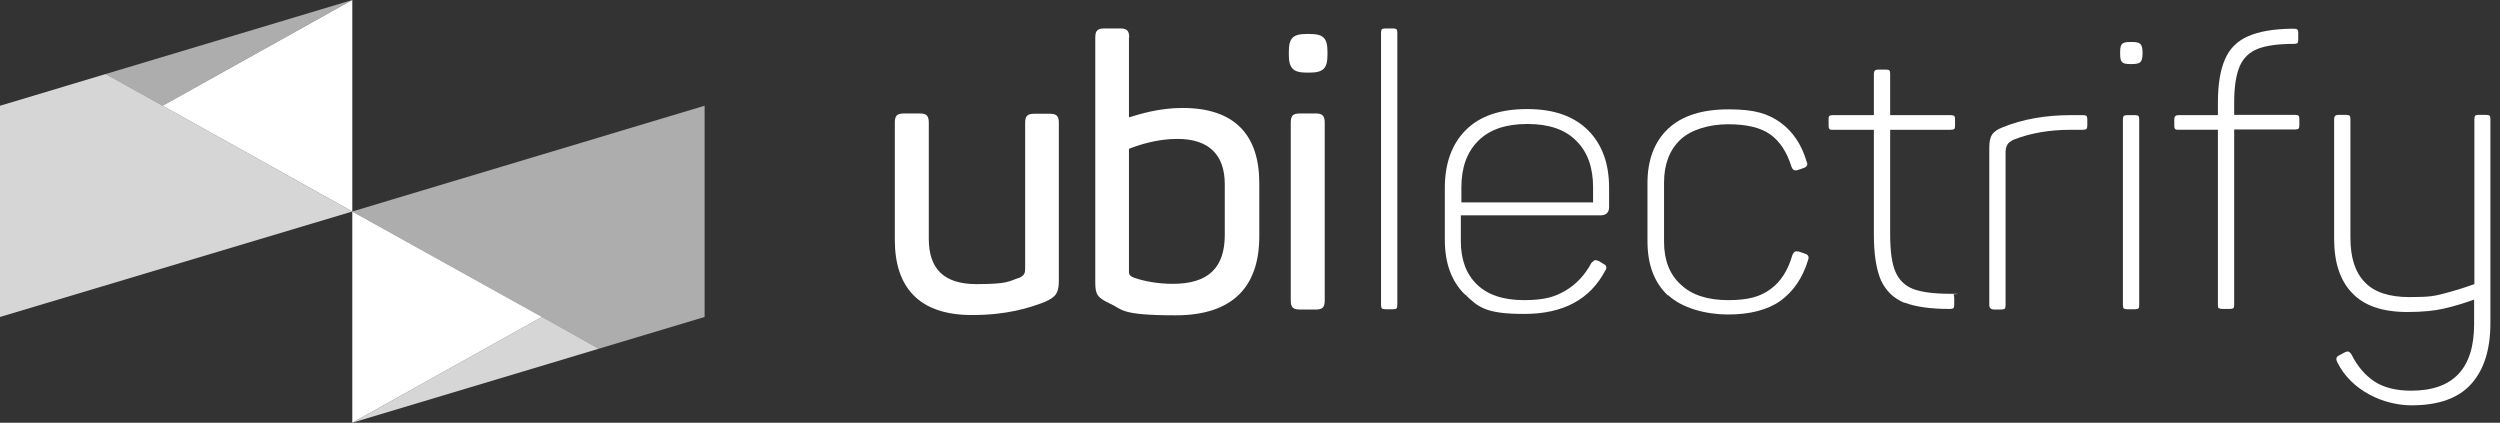 <svg width="207" height="35" viewBox="0 0 207 35" fill="none" xmlns="http://www.w3.org/2000/svg">
<rect x="0" y="0" width="207" height="35" fill="#333333" stroke="none"/>
<path d="M87.672 10.151V23.25C87.672 24.233 87.443 24.599 86.483 25.011C85.225 25.491 83.397 26.085 80.471 26.085C76.058 26.085 74.092 23.753 74.092 19.867V10.151C74.092 9.579 74.275 9.396 74.847 9.396H76.173C76.698 9.396 76.904 9.579 76.904 10.151V19.775C76.904 22.267 78.162 23.525 80.859 23.525C83.557 23.525 83.511 23.273 84.403 22.999C84.814 22.816 84.883 22.587 84.883 22.267V10.174C84.883 9.602 85.066 9.419 85.637 9.419H86.917C87.489 9.419 87.672 9.602 87.672 10.174V10.151Z" fill="white"/>
<path d="M93.478 3.11V9.717C94.393 9.442 95.97 8.939 97.913 8.939C102.326 8.939 104.269 11.271 104.269 15.158V19.57C104.269 23.776 102.028 26.108 97.342 26.108C92.656 26.108 92.975 25.605 91.878 25.125C90.872 24.645 90.689 24.393 90.689 23.388V3.11C90.689 2.538 90.872 2.355 91.444 2.355H92.77C93.296 2.355 93.501 2.538 93.501 3.11H93.478ZM97.502 11.5C95.742 11.5 94.233 12.026 93.478 12.323V22.405C93.478 22.725 93.501 22.839 93.913 22.999C94.69 23.273 95.833 23.502 97.113 23.502C100.062 23.502 101.411 22.153 101.411 19.456V15.249C101.411 12.849 100.131 11.5 97.479 11.5H97.502Z" fill="white"/>
<path d="M109.915 4.298V4.527C109.915 5.67 109.572 6.013 108.406 6.013H108.223C107.103 6.013 106.715 5.693 106.715 4.527V4.298C106.715 3.133 107.058 2.812 108.223 2.812H108.406C109.572 2.812 109.915 3.133 109.915 4.298ZM109.687 10.151V24.873C109.687 25.445 109.504 25.628 108.955 25.628H107.629C107.058 25.628 106.875 25.445 106.875 24.873V10.151C106.875 9.579 107.058 9.396 107.629 9.396H108.955C109.481 9.396 109.687 9.579 109.687 10.151Z" fill="white"/>
<path d="M114.419 25.537C114.373 25.491 114.35 25.377 114.35 25.239V2.721C114.35 2.584 114.373 2.47 114.419 2.424C114.465 2.378 114.579 2.355 114.716 2.355H115.356C115.493 2.355 115.562 2.378 115.631 2.424C115.676 2.47 115.699 2.584 115.699 2.721V25.239C115.699 25.377 115.676 25.491 115.631 25.537C115.585 25.582 115.493 25.605 115.356 25.605H114.716C114.579 25.605 114.465 25.582 114.419 25.537Z" fill="white"/>
<path d="M121.3 24.393C120.18 23.296 119.631 21.787 119.631 19.844V15.591C119.631 13.534 120.203 11.934 121.369 10.768C122.534 9.602 124.226 9.03 126.444 9.03C128.661 9.03 130.33 9.625 131.496 10.791C132.662 11.957 133.233 13.557 133.233 15.546V17.146C133.233 17.603 132.982 17.832 132.502 17.832H120.957V19.958C120.957 21.49 121.391 22.678 122.283 23.547C123.175 24.416 124.478 24.85 126.192 24.85C127.907 24.85 128.753 24.576 129.644 24.05C130.536 23.524 131.244 22.747 131.77 21.764C131.907 21.627 132.022 21.535 132.113 21.535L132.365 21.604L132.776 21.855C132.913 21.924 133.005 22.015 133.005 22.13C133.005 22.244 132.982 22.313 132.913 22.404C131.656 24.804 129.416 25.993 126.215 25.993C123.015 25.993 122.397 25.445 121.277 24.347L121.3 24.393ZM131.907 16.757V15.5C131.907 13.877 131.45 12.574 130.513 11.659C129.598 10.722 128.25 10.265 126.467 10.265C124.683 10.265 123.335 10.722 122.397 11.659C121.46 12.597 121.003 13.877 121.003 15.5V16.757H131.907Z" fill="white"/>
<path d="M138.103 24.462C136.96 23.388 136.411 21.902 136.411 19.958V15.158C136.411 13.237 136.983 11.729 138.126 10.654C139.269 9.58 140.938 9.054 143.132 9.054C145.327 9.054 146.401 9.419 147.43 10.151C148.436 10.883 149.168 11.957 149.579 13.352C149.625 13.466 149.648 13.557 149.648 13.58C149.648 13.717 149.556 13.832 149.373 13.9L148.847 14.083C148.802 14.083 148.733 14.106 148.665 14.106C148.527 14.106 148.413 14.015 148.345 13.832C147.956 12.597 147.384 11.706 146.584 11.134C145.784 10.562 144.618 10.288 143.087 10.288C141.555 10.288 140.023 10.723 139.132 11.568C138.24 12.414 137.783 13.603 137.783 15.112V20.027C137.783 21.536 138.24 22.725 139.177 23.57C140.092 24.439 141.418 24.851 143.109 24.851C144.801 24.851 145.761 24.553 146.607 23.936C147.453 23.319 148.047 22.382 148.413 21.102C148.482 20.964 148.55 20.873 148.619 20.827C148.687 20.804 148.802 20.804 148.939 20.827L149.465 21.01C149.602 21.056 149.67 21.102 149.716 21.193C149.762 21.262 149.762 21.376 149.716 21.513C149.259 23.022 148.482 24.142 147.407 24.919C146.333 25.674 144.87 26.04 143.064 26.04C141.258 26.04 139.269 25.514 138.126 24.439L138.103 24.462Z" fill="white"/>
<path d="M157.695 25.078C156.803 24.713 156.163 24.095 155.752 23.227C155.363 22.335 155.157 21.078 155.157 19.432V10.745H151.751C151.614 10.745 151.499 10.745 151.477 10.676C151.431 10.63 151.408 10.539 151.408 10.402V9.876C151.408 9.739 151.408 9.67 151.477 9.601C151.522 9.556 151.614 9.533 151.751 9.533H155.157V6.104C155.157 5.875 155.271 5.761 155.5 5.761H156.14C156.277 5.761 156.392 5.784 156.437 5.829C156.483 5.875 156.506 5.966 156.506 6.104V9.533H161.512C161.65 9.533 161.764 9.556 161.81 9.601C161.855 9.647 161.878 9.739 161.878 9.876V10.402C161.878 10.539 161.855 10.653 161.81 10.676C161.764 10.722 161.65 10.745 161.512 10.745H156.506V19.386C156.506 20.78 156.643 21.809 156.94 22.495C157.237 23.181 157.718 23.661 158.426 23.935C159.112 24.187 160.118 24.324 161.444 24.324C162.77 24.324 161.695 24.347 161.741 24.392C161.787 24.438 161.81 24.552 161.81 24.69V25.215C161.81 25.353 161.787 25.467 161.741 25.513C161.695 25.558 161.581 25.581 161.444 25.581C159.821 25.581 158.586 25.398 157.695 25.055V25.078Z" fill="white"/>
<path d="M164.713 25.239V12.231C164.713 11.751 164.781 11.385 164.941 11.156C165.102 10.905 165.399 10.699 165.879 10.516C167.479 9.876 169.331 9.533 171.48 9.533H172.463C172.6 9.533 172.714 9.556 172.76 9.602C172.806 9.648 172.829 9.739 172.829 9.876V10.379C172.829 10.516 172.806 10.63 172.76 10.676C172.714 10.722 172.6 10.745 172.463 10.745H171.48C169.697 10.745 168.119 11.019 166.725 11.568C166.45 11.705 166.267 11.842 166.199 12.002C166.107 12.162 166.062 12.368 166.062 12.619V25.262C166.062 25.399 166.039 25.513 165.993 25.559C165.947 25.605 165.833 25.627 165.696 25.627H165.102C164.85 25.627 164.713 25.49 164.713 25.262V25.239Z" fill="white"/>
<path d="M175.549 4.299C175.549 3.956 175.595 3.75 175.709 3.636C175.823 3.521 176.029 3.476 176.372 3.476H176.532C176.875 3.476 177.103 3.521 177.218 3.636C177.332 3.75 177.401 3.956 177.401 4.299V4.481C177.401 4.824 177.332 5.03 177.218 5.144C177.103 5.259 176.875 5.304 176.532 5.304H176.372C176.029 5.304 175.823 5.259 175.709 5.144C175.595 5.03 175.549 4.824 175.549 4.481V4.299ZM175.846 25.537C175.8 25.491 175.777 25.377 175.777 25.239V9.877C175.777 9.74 175.8 9.671 175.846 9.602C175.892 9.557 176.006 9.534 176.143 9.534H176.783C176.92 9.534 177.035 9.557 177.058 9.602C177.103 9.648 177.126 9.74 177.126 9.877V25.239C177.126 25.377 177.126 25.491 177.058 25.537C177.012 25.582 176.92 25.605 176.783 25.605H176.143C176.006 25.605 175.892 25.582 175.846 25.537Z" fill="white"/>
<path d="M183.71 25.535C183.664 25.489 183.642 25.375 183.642 25.238V10.744H180.372C180.235 10.744 180.167 10.744 180.098 10.675C180.052 10.63 180.03 10.538 180.03 10.401V9.875C180.03 9.647 180.144 9.532 180.372 9.532H183.642V8.504C183.642 6.972 183.847 5.76 184.236 4.892C184.625 4 185.265 3.383 186.156 2.994C187.048 2.606 188.237 2.4 189.745 2.377H189.928C190.065 2.377 190.18 2.4 190.225 2.446C190.271 2.491 190.294 2.606 190.294 2.743V3.269C190.294 3.406 190.271 3.52 190.225 3.566C190.18 3.611 190.065 3.634 189.928 3.634C188.625 3.634 187.642 3.771 186.934 4.046C186.248 4.32 185.745 4.8 185.448 5.486C185.15 6.172 184.99 7.178 184.99 8.481V9.51H190.02C190.157 9.51 190.271 9.532 190.317 9.578C190.363 9.624 190.386 9.715 190.386 9.853V10.378C190.386 10.515 190.363 10.63 190.317 10.653C190.271 10.698 190.157 10.721 190.02 10.721H184.99V25.215C184.99 25.352 184.968 25.467 184.922 25.512C184.876 25.558 184.762 25.581 184.625 25.581H184.03C183.893 25.581 183.779 25.558 183.733 25.512L183.71 25.535Z" fill="white"/>
<path d="M193.54 30.017C193.472 29.88 193.449 29.788 193.449 29.743C193.449 29.606 193.518 29.491 193.678 29.423L194.112 29.194C194.226 29.125 194.341 29.103 194.386 29.103C194.501 29.103 194.592 29.194 194.706 29.354C195.186 30.314 195.804 31.046 196.581 31.572C197.335 32.075 198.364 32.349 199.644 32.349C203.119 32.349 204.857 30.52 204.857 26.839V24.805C203.965 25.125 203.142 25.376 202.319 25.559C201.519 25.742 200.513 25.834 199.324 25.834C197.267 25.834 195.735 25.308 194.752 24.256C193.746 23.204 193.266 21.719 193.266 19.753V9.854C193.266 9.625 193.38 9.511 193.609 9.511H194.249C194.386 9.511 194.501 9.534 194.546 9.579C194.592 9.625 194.615 9.716 194.615 9.854V19.684C194.615 21.33 195.004 22.542 195.804 23.365C196.581 24.188 197.815 24.599 199.507 24.599C201.199 24.599 201.565 24.508 202.365 24.302C203.165 24.096 203.988 23.845 204.879 23.525V9.854C204.879 9.716 204.902 9.648 204.948 9.579C204.994 9.534 205.108 9.511 205.245 9.511H205.84C205.977 9.511 206.091 9.534 206.137 9.579C206.183 9.625 206.205 9.716 206.205 9.854V26.771C206.205 28.92 205.68 30.611 204.628 31.777C203.576 32.966 201.93 33.561 199.667 33.561C197.404 33.561 194.706 32.372 193.54 30.017Z" fill="white"/>
<path d="M29.171 0L13.465 8.756L29.171 17.512V0Z" fill="white"/>
<path d="M29.17 35L44.876 26.245L29.17 17.512V35Z" fill="white"/>
<path opacity="0.8" d="M8.756 6.127L0 8.756V26.245L29.171 17.512L8.756 6.127Z" fill="white"/>
<path opacity="0.6" d="M29.171 0L8.756 6.127L13.465 8.756L29.171 0Z" fill="white"/>
<path opacity="0.6" d="M49.585 28.873L58.341 26.244V8.755L29.17 17.511L49.585 28.873Z" fill="white"/>
<path opacity="0.8" d="M29.17 35L49.585 28.873L44.876 26.244L29.17 35Z" fill="white"/>
</svg>
